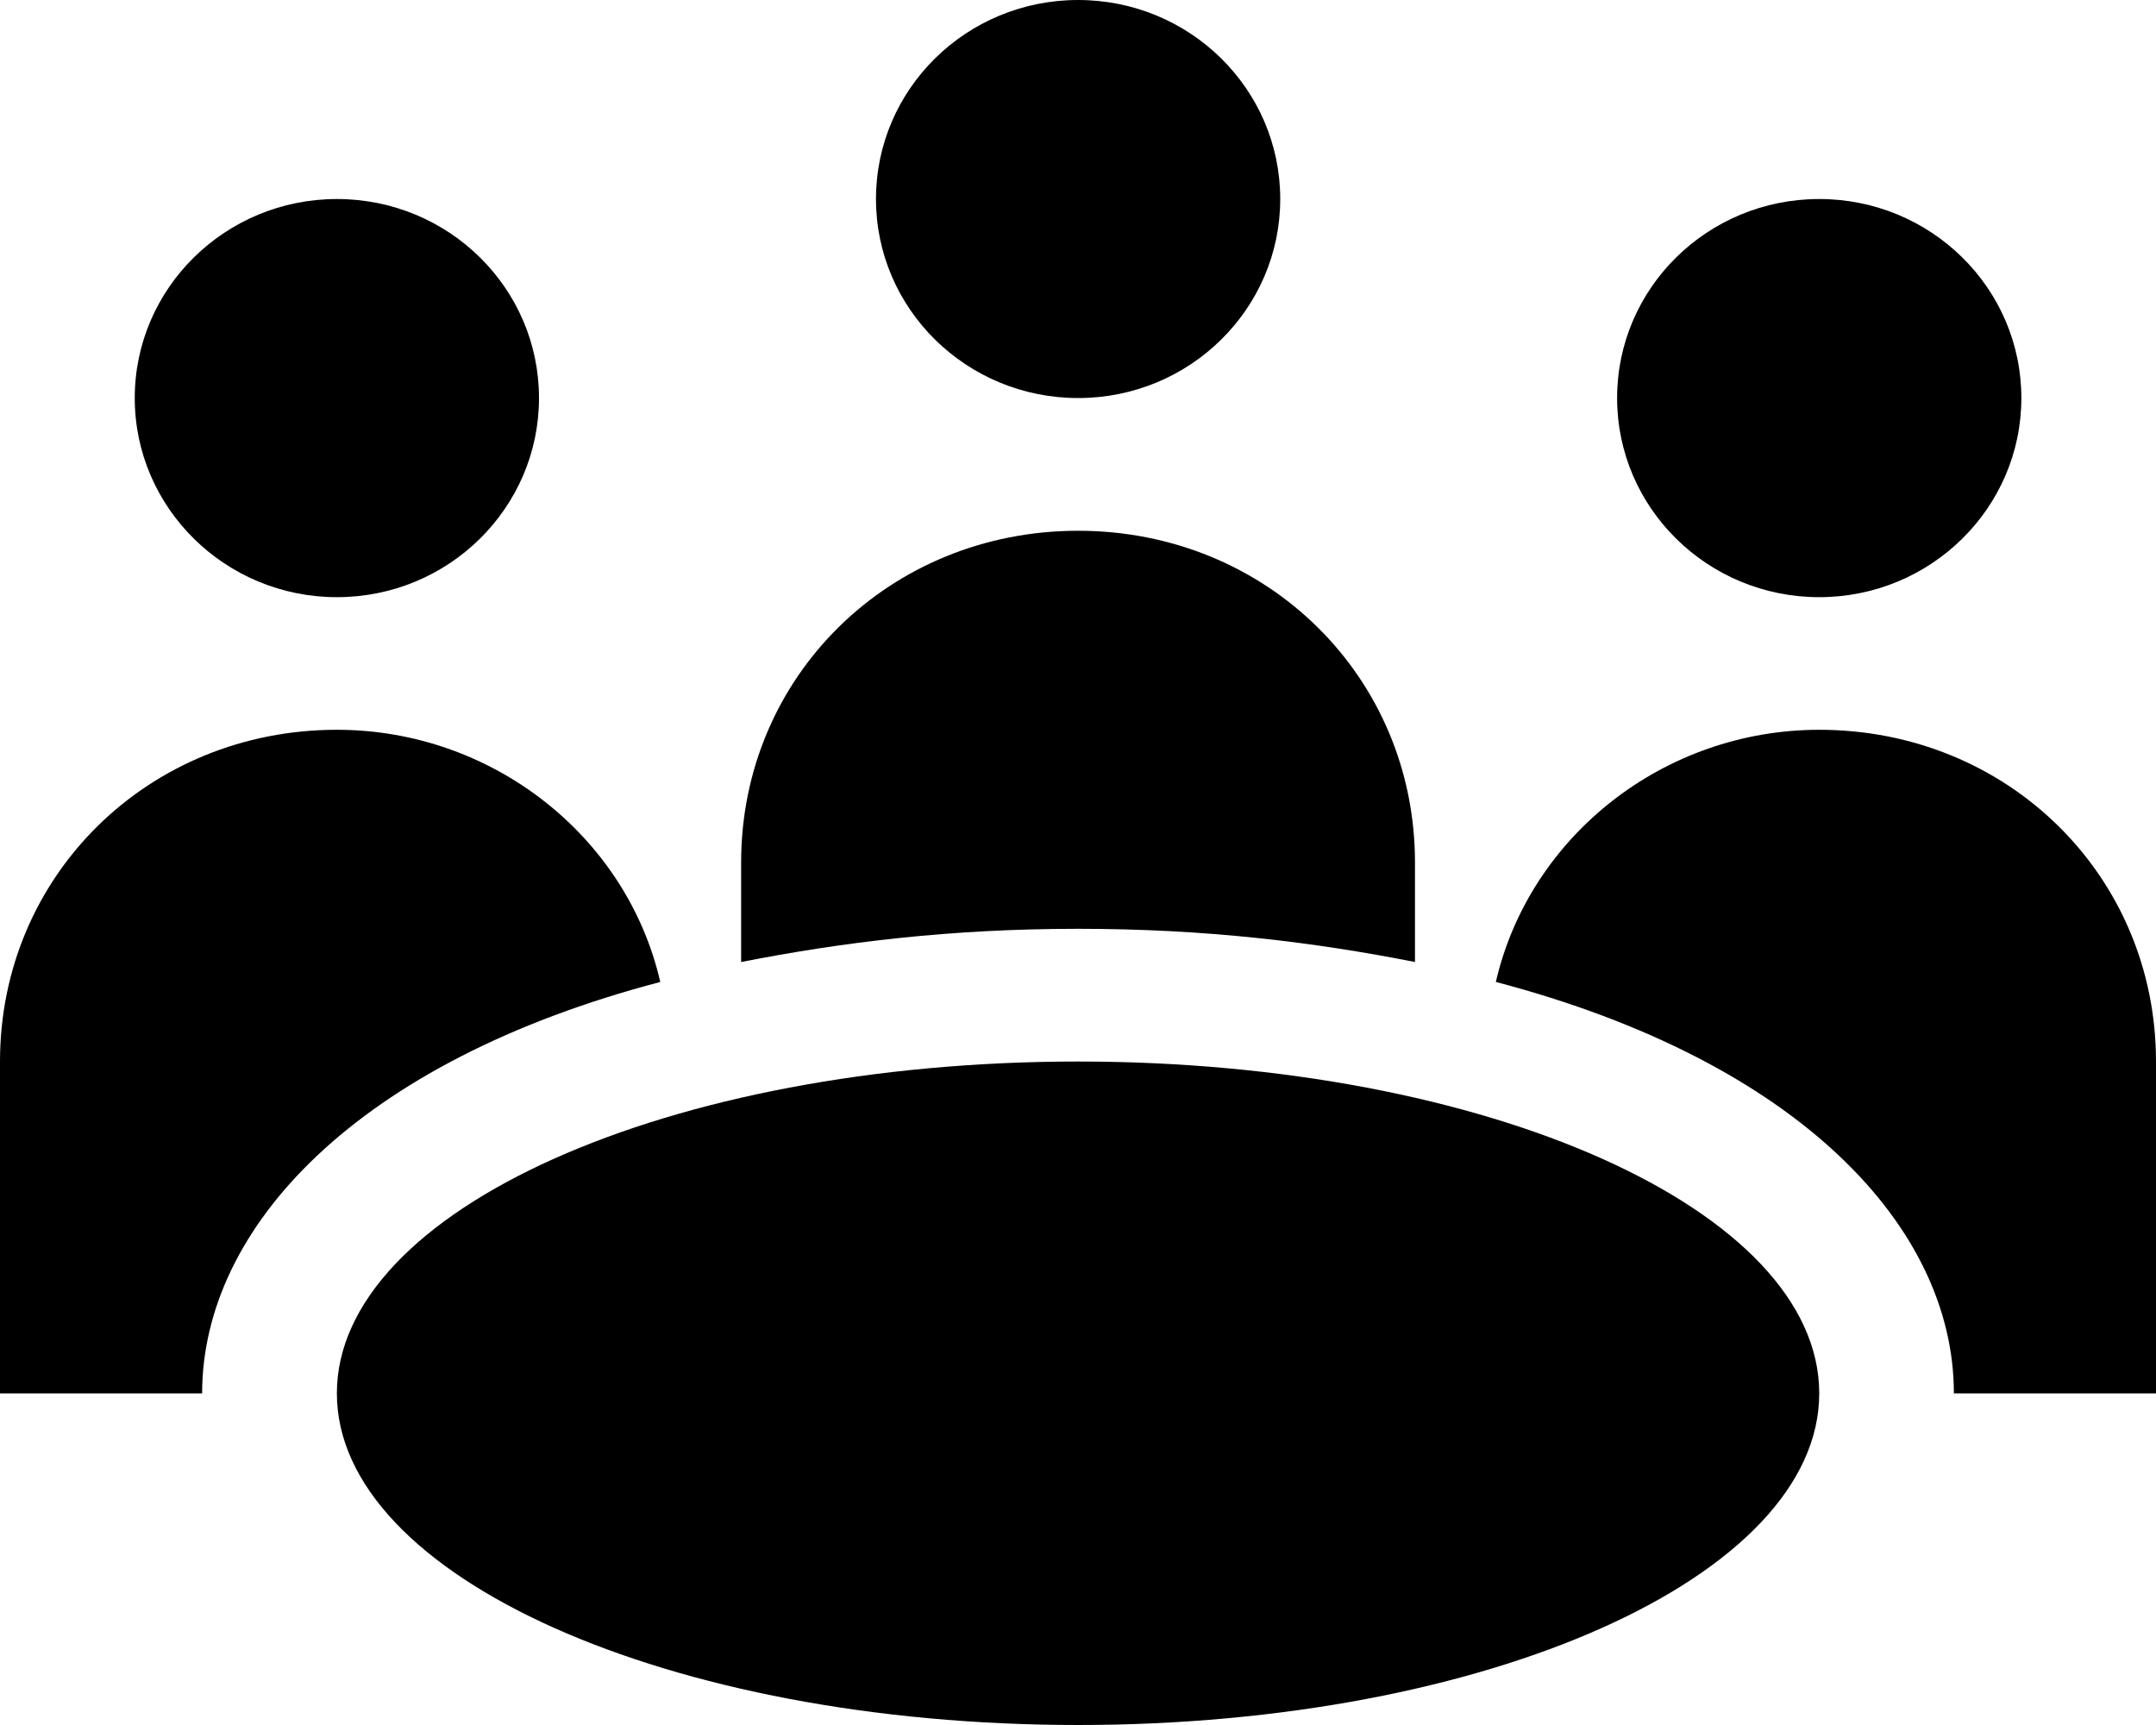 <svg width="20" height="16" viewBox="0 0 20 16" fill="none" xmlns="http://www.w3.org/2000/svg">
<path d="M11.876 1.846C11.876 2.865 11.037 3.692 10.001 3.692C8.965 3.692 8.126 2.865 8.126 1.846C8.126 0.826 8.965 0 10.001 0C11.037 0 11.876 0.826 11.876 1.846Z" fill="black"/>
<path d="M5 3.692C5 4.711 4.161 5.539 3.125 5.539C2.091 5.539 1.25 4.711 1.25 3.692C1.25 2.672 2.091 1.846 3.125 1.846C4.161 1.846 5 2.672 5 3.692Z" fill="black"/>
<path d="M18.751 3.692C18.751 4.711 17.911 5.539 16.876 5.539C15.84 5.539 15.001 4.711 15.001 3.692C15.001 2.672 15.84 1.846 16.876 1.846C17.911 1.846 18.751 2.672 18.751 3.692Z" fill="black"/>
<path d="M16.876 12.924C16.876 14.622 13.797 16 10.001 16C6.204 16 3.125 14.622 3.125 12.924C3.125 11.224 6.204 9.846 10.001 9.846C13.797 9.846 16.876 11.224 16.876 12.924Z" fill="black"/>
<path d="M6.125 9.108C5.814 7.754 4.563 6.769 3.125 6.769C1.376 6.769 0 8.122 0 9.846V12.924H1.875C1.876 11.384 3.313 9.846 6.125 9.108Z" fill="black"/>
<path d="M10.001 8.615C11.188 8.615 12.188 8.738 13.126 8.923V8C13.126 6.277 11.751 4.923 10.001 4.923C8.251 4.923 6.875 6.276 6.875 8V8.923C7.813 8.739 8.814 8.615 10.001 8.615Z" fill="black"/>
<path d="M16.876 6.769C15.438 6.769 14.189 7.753 13.876 9.108C16.688 9.846 18.125 11.384 18.125 12.924H20V9.846C20 8.123 18.625 6.769 16.876 6.769Z" fill="black"/>
</svg>
